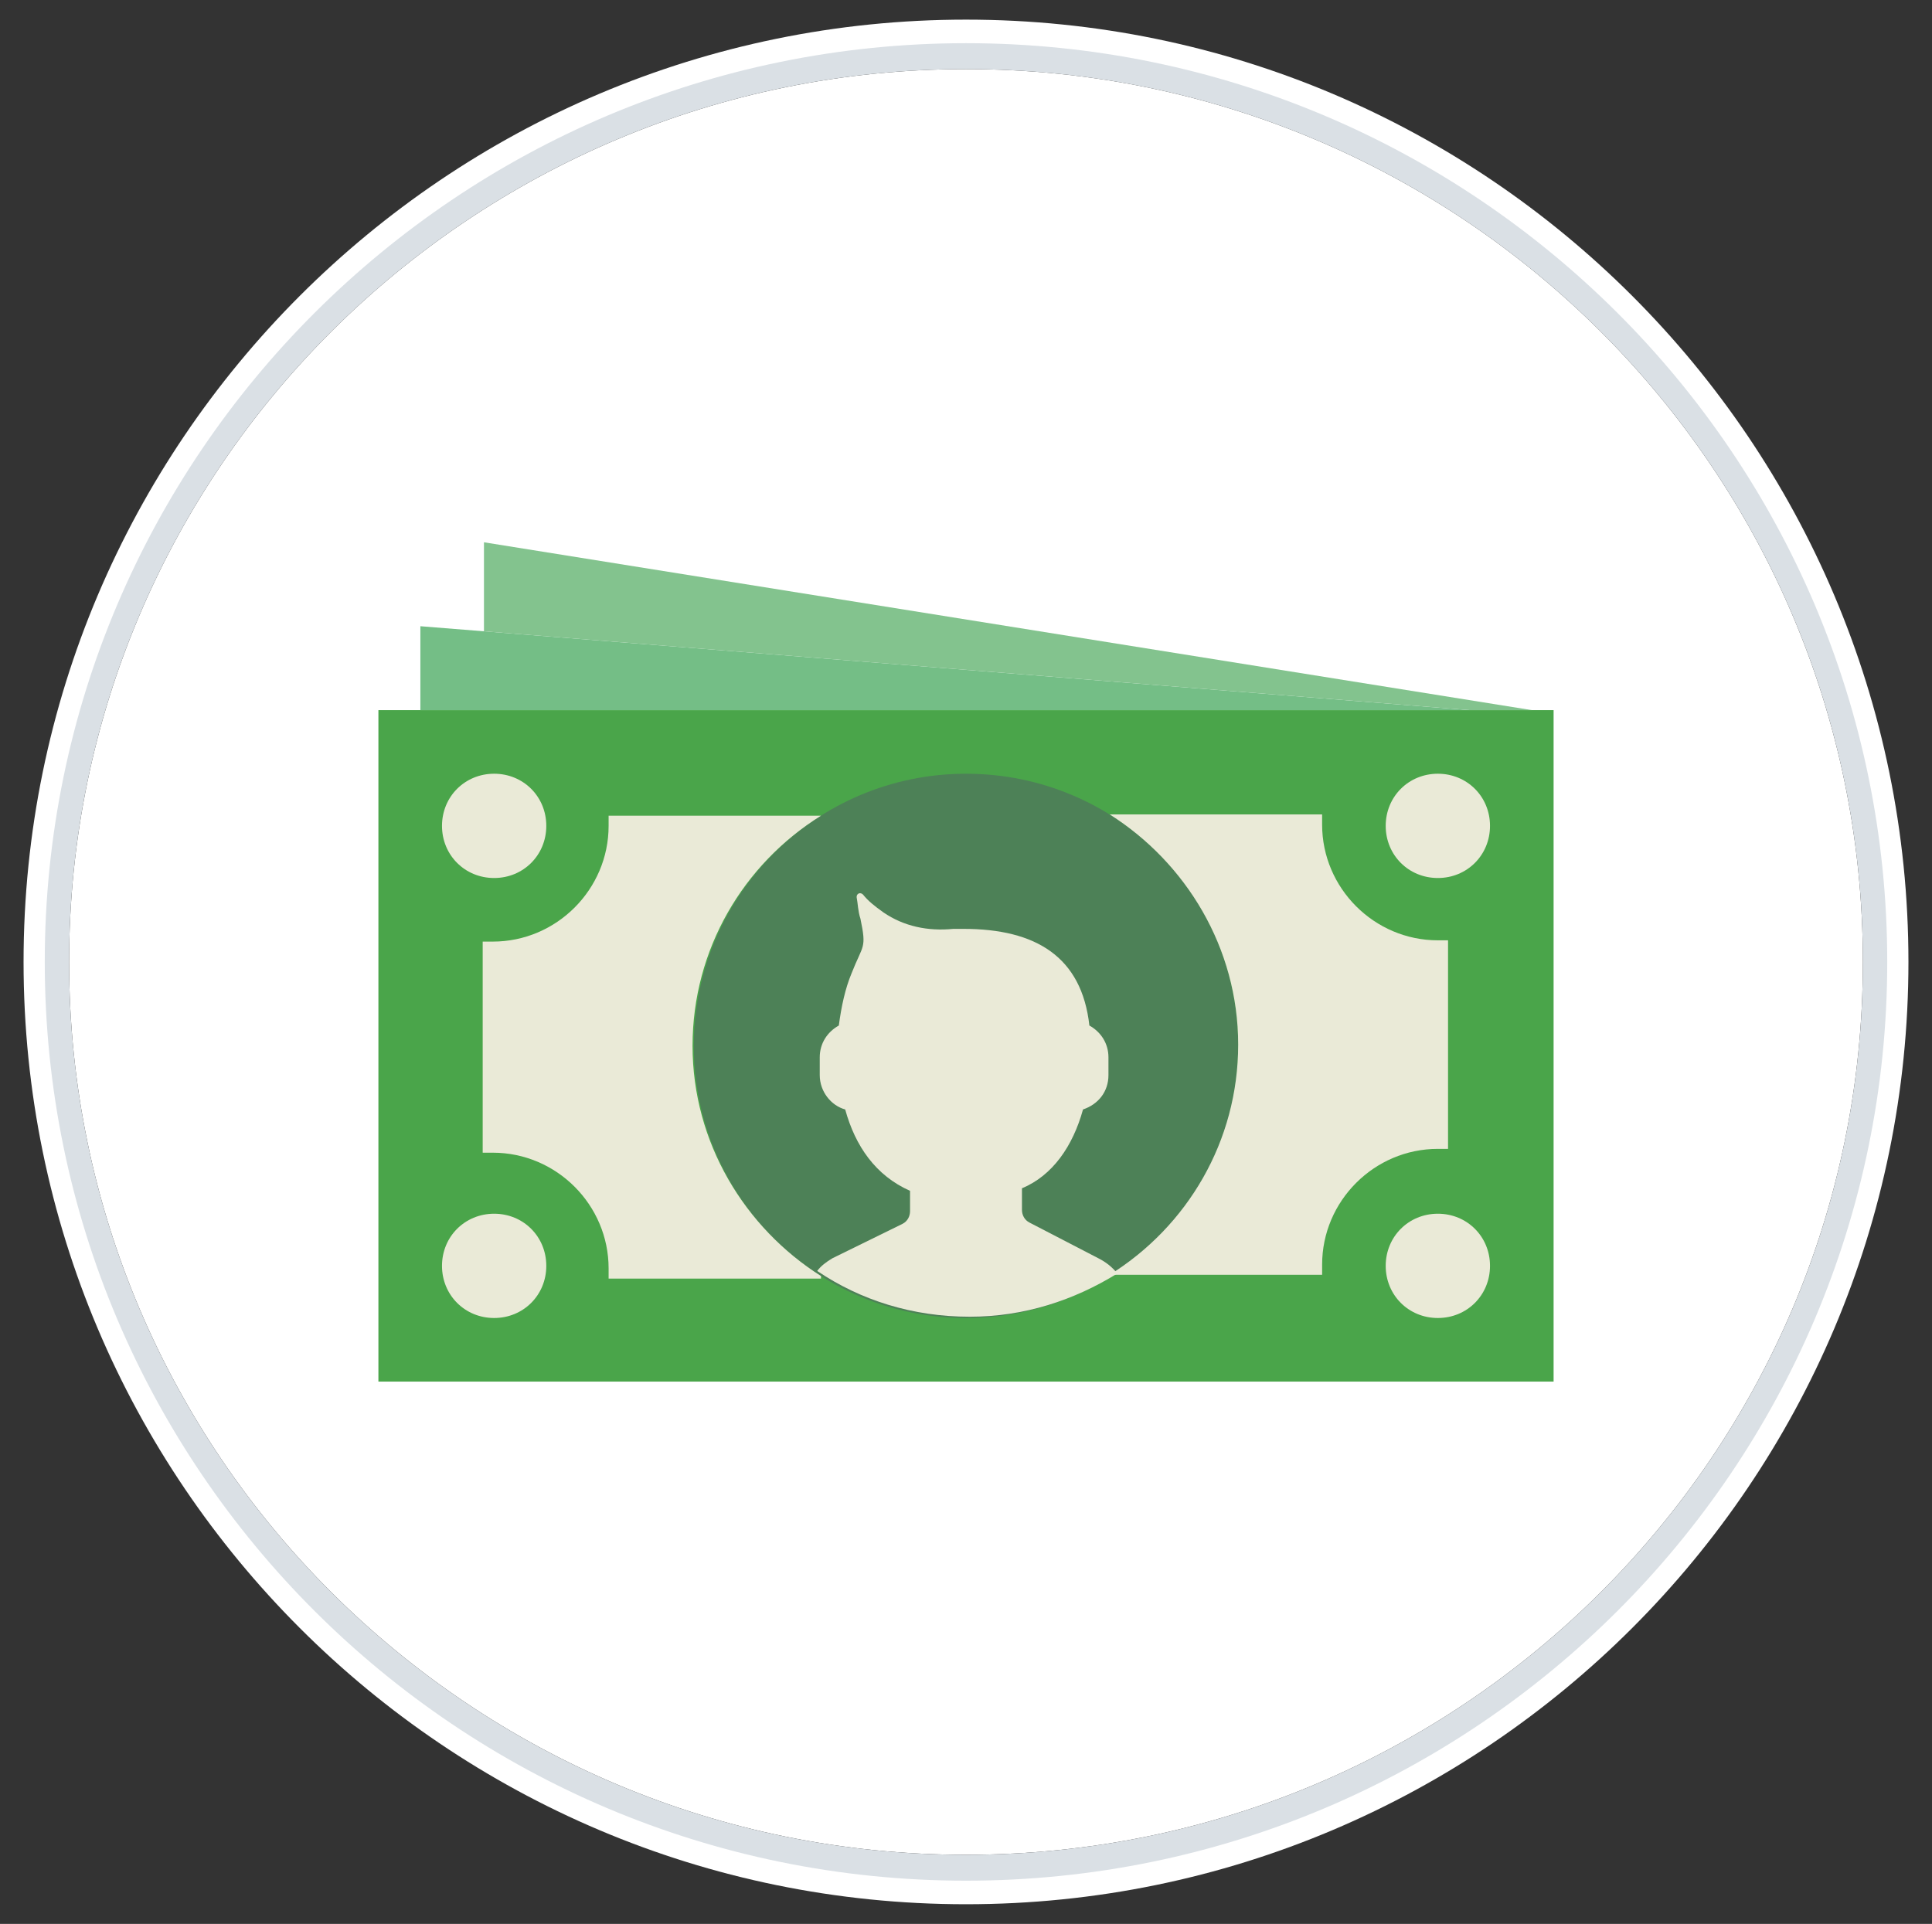 <?xml version="1.0" encoding="utf-8"?>
<!-- Generator: Adobe Illustrator 22.1.0, SVG Export Plug-In . SVG Version: 6.00 Build 0)  -->
<svg version="1.1" id="Ebene_1" xmlns="http://www.w3.org/2000/svg" xmlns:xlink="http://www.w3.org/1999/xlink" x="0px" y="0px"
	 viewBox="0 0 246 245" style="enable-background:new 0 0 246 245;" xml:space="preserve">
<rect x="0" y="0" width="246" height="245" fill="#333333" stroke="none"/>
<style type="text/css">
	.st0{fill:#FFFFFF;}
	.st1{fill:#DAE0E5;}
	.st2{fill:#D4D4D4;}
	.st3{fill:#4AA54A;}
	.st4{fill:#74BE86;}
	.st5{fill:#4D8157;}
	.st6{fill:#EAEAD7;}
	.st7{fill:#83C38E;}
</style>
<g>
	<path class="st0" d="M237.2,122.5c0,62.7-51.2,113.7-114.2,113.7S8.8,185.2,8.8,122.5S60,8.8,123,8.8S237.2,59.8,237.2,122.5z"/>
	<g>
		<path class="st0" d="M123,2.5C56.8,2.5,3,56.3,3,122.5s53.8,120,120,120s120-53.8,120-120S189.2,2.5,123,2.5z M123,237.1
			c-63.4,0-114.9-51.4-114.9-114.6C8.1,59.3,59.6,7.9,123,7.9s114.9,51.4,114.9,114.6S186.4,237.1,123,237.1z"/>
		<path class="st1" d="M123,5.5C58.3,5.5,5.7,58,5.7,122.5s52.6,117,117.3,117s117.3-52.5,117.3-117S187.7,5.5,123,5.5z M123,236.2
			c-63,0-114.2-51-114.2-113.7C8.8,59.8,60,8.8,123,8.8s114.2,51,114.2,113.7S186,236.2,123,236.2z"/>
	</g>
</g>
<g id="XMLID_80_">
	<rect id="XMLID_115_" x="48.182" y="90.435" class="st3" width="149.636" height="85.506"/>
	<polygon id="XMLID_114_" class="st4" points="187.13,90.435 53.526,90.435 53.526,79.747 	"/>
	<path id="XMLID_79_" class="st5" d="M157.656,133.188c0,19.109-15.547,34.656-34.656,34.656s-34.656-15.547-34.656-34.656
		S103.891,98.532,123,98.532S157.656,113.917,157.656,133.188"/>
	<path id="XMLID_112_" class="st6" d="M104.538,162.5c-9.717-6.154-16.356-17.004-16.356-29.312s6.478-23.158,16.356-29.312H77.494
		c0,0.486,0,0.81,0,1.296c0,8.097-6.64,14.737-14.737,14.737c-0.486,0-0.972,0-1.296,0v26.883c0.486,0,0.81,0,1.296,0
		c8.097,0,14.737,6.64,14.737,14.737c0,0.486,0,0.972,0,1.296h27.045V162.5z"/>
	<path id="XMLID_111_" class="st6" d="M183.081,119.747c-8.097,0-14.737-6.64-14.737-14.737c0-0.486,0-0.972,0-1.296H141.3
		c9.717,6.154,16.356,17.004,16.356,29.312c0,12.308-6.478,23.158-16.356,29.312h27.045c0-0.486,0-0.81,0-1.296
		c0-8.097,6.64-14.737,14.737-14.737c0.486,0,0.972,0,1.296,0v-26.559C184.053,119.747,183.567,119.747,183.081,119.747"/>
	<path id="XMLID_110_" class="st6" d="M62.919,111.812c-3.725,0-6.64-2.915-6.64-6.64c0-3.725,2.915-6.64,6.64-6.64
		c3.725,0,6.64,2.915,6.64,6.64C69.559,108.897,66.644,111.812,62.919,111.812"/>
	<path id="XMLID_109_" class="st6" d="M183.081,111.812c-3.725,0-6.64-2.915-6.64-6.64c0-3.725,2.915-6.64,6.64-6.64
		c3.725,0,6.64,2.915,6.64,6.64C189.721,108.897,186.806,111.812,183.081,111.812"/>
	<path id="XMLID_108_" class="st6" d="M62.919,167.844c-3.725,0-6.64-2.915-6.64-6.64s2.915-6.64,6.64-6.64
		c3.725,0,6.64,2.915,6.64,6.64C69.559,164.929,66.644,167.844,62.919,167.844"/>
	<path id="XMLID_107_" class="st6" d="M183.081,167.844c-3.725,0-6.64-2.915-6.64-6.64s2.915-6.64,6.64-6.64
		c3.725,0,6.64,2.915,6.64,6.64C189.721,164.929,186.806,167.844,183.081,167.844"/>
	<polygon id="XMLID_106_" class="st7" points="61.623,69.059 61.623,80.395 187.13,90.435 195.065,90.435 	"/>
	<path id="XMLID_105_" class="st6" d="M137.899,141.285c1.943-0.648,3.239-2.267,3.239-4.372v-2.267
		c0-1.781-0.972-3.239-2.429-4.049c-0.972-8.745-6.802-12.308-16.032-12.308c-0.486,0-0.81,0-1.296,0
		c-3.239,0.324-6.316-0.324-8.907-2.105c-1.134-0.81-1.943-1.457-2.591-2.267c-0.324-0.324-0.81-0.162-0.81,0.324
		c0.162,0.81,0.162,1.781,0.486,2.753c0.81,3.887,0.324,3.239-1.134,6.964c-0.81,1.943-1.296,4.211-1.619,6.64
		c-1.457,0.81-2.429,2.267-2.429,4.049v2.267c0,2.105,1.457,3.887,3.239,4.372c1.296,4.696,3.887,8.421,8.259,10.364v2.591
		c0,0.648-0.324,1.296-0.972,1.619l-8.907,4.372c-0.81,0.486-1.457,0.972-1.943,1.619c5.506,3.725,12.146,5.83,19.433,5.83
		c6.964,0,13.279-2.105,18.785-5.506c-0.648-0.81-1.457-1.458-2.429-1.943l-8.745-4.534c-0.648-0.324-0.972-0.972-0.972-1.619
		v-2.753C134.012,149.707,136.603,145.982,137.899,141.285"/>
</g>
</svg>
